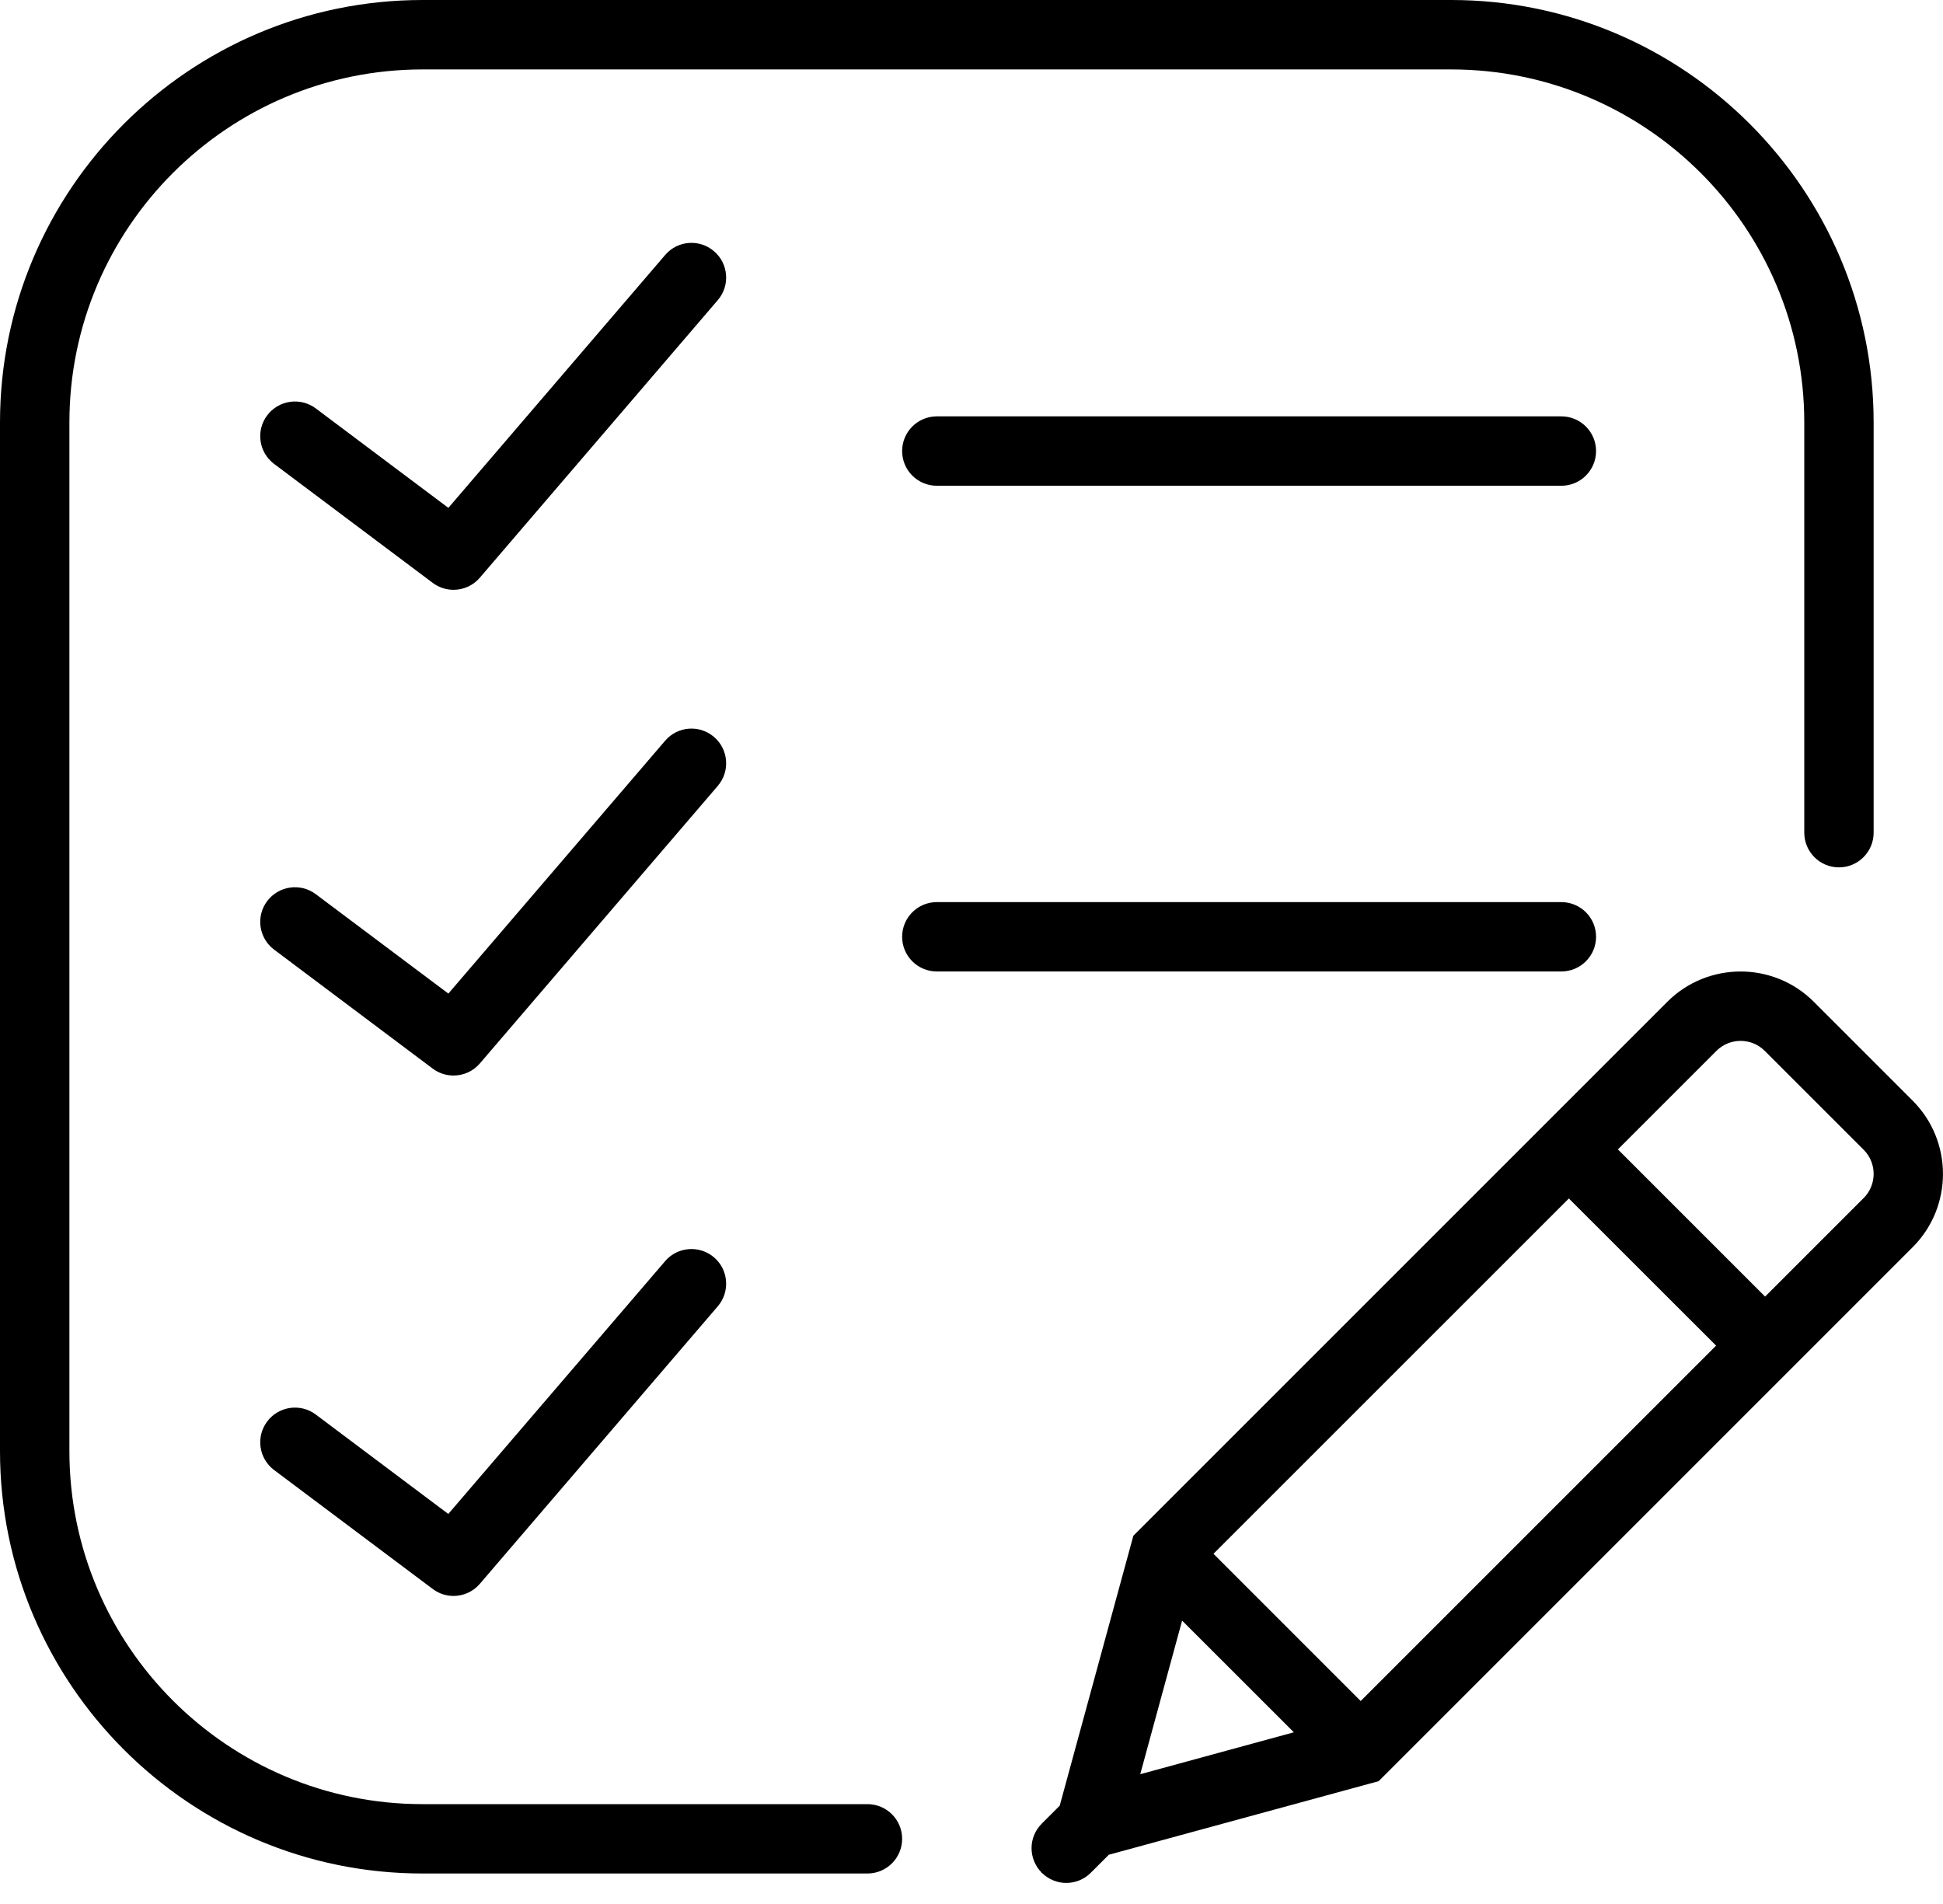 <svg xmlns="http://www.w3.org/2000/svg" width="50" height="49" viewBox="0 0 50 49">
    <g fill="none" fill-rule="evenodd">
        <g fill="#000" fill-rule="nonzero">
            <g>
                <g>
                    <g>
                        <path d="M49.22 28.326l-2.545-2.545c-1.04-1.04-2.73-1.038-3.769 0L29.165 39.523 27.27 46.47l-.463.463c-.347.347-.348.906-.006 1.255l-.004.018.017-.005c.173.17.398.257.624.257.229 0 .457-.087.631-.261l.465-.465 6.944-1.893 13.742-13.743c1.039-1.039 1.039-2.73-.001-3.77zM31.227 39.987l9.145-9.144 3.789 3.787-9.146 9.146-3.788-3.789zm-.807 1.72l2.875 2.874-3.953 1.079 1.078-3.954zm17.537-10.874l-2.535 2.535-3.788-3.788 2.535-2.535c.344-.344.902-.343 1.244 0l2.545 2.544c.343.342.343.9 0 1.244zM24.108 10.715c-.493 0-.893.4-.893.893 0 .494.4.893.893.893h16.071c.493 0 .893-.399.893-.893 0-.493-.4-.893-.893-.893H24.108zM41.072 24.109c0-.494-.4-.893-.893-.893H24.108c-.493 0-.893.399-.893.893 0 .493.4.892.893.892h16.071c.493 0 .893-.4.893-.892zM18.375 6.466c-.373-.321-.937-.28-1.259.097l-5.578 6.507-3.413-2.56c-.394-.294-.953-.215-1.25.18-.296.393-.216.953.179 1.249L11.135 15c.16.12.348.179.536.179.252 0 .502-.106.678-.313l6.123-7.143c.32-.373.277-.936-.097-1.257zM18.375 18.966c-.373-.321-.937-.279-1.259.097l-5.578 6.507-3.413-2.559c-.394-.295-.953-.215-1.25.179-.296.394-.216.953.179 1.249l4.081 3.062c.16.12.348.178.536.178.252 0 .502-.106.678-.312l6.123-7.143c.32-.374.277-.937-.097-1.258zM17.116 32.456l-5.58 6.506-3.41-2.559c-.395-.295-.954-.215-1.25.179-.297.394-.217.954.178 1.25l4.081 3.06c.16.121.348.18.536.18.252 0 .502-.107.678-.313l6.123-7.142c.32-.374.277-.938-.097-1.258-.374-.32-.938-.278-1.26.097z" transform="translate(-535, -1656) translate(360, 579) translate(51, 957) translate(124, 120)"/>
                        <path d="M22.322 46.43h-11.45c-5.01 0-9.086-4.076-9.086-9.085V10.872c0-5.01 4.076-9.085 9.086-9.085h26.472c5.01 0 9.086 4.075 9.086 9.085v10.557c0 .494.4.893.892.893.493 0 .893-.4.893-.893V10.872C48.215 4.877 43.338 0 37.344 0H10.872C4.877 0 0 4.877 0 10.872v26.472c0 5.994 4.877 10.871 10.872 10.871h11.45c.493 0 .893-.399.893-.893 0-.493-.4-.892-.893-.892z" transform="translate(-535, -1656) translate(360, 579) translate(51, 957) translate(124, 120)"/>
                    </g>
                </g>
            </g>
        </g>
    </g>
</svg>
